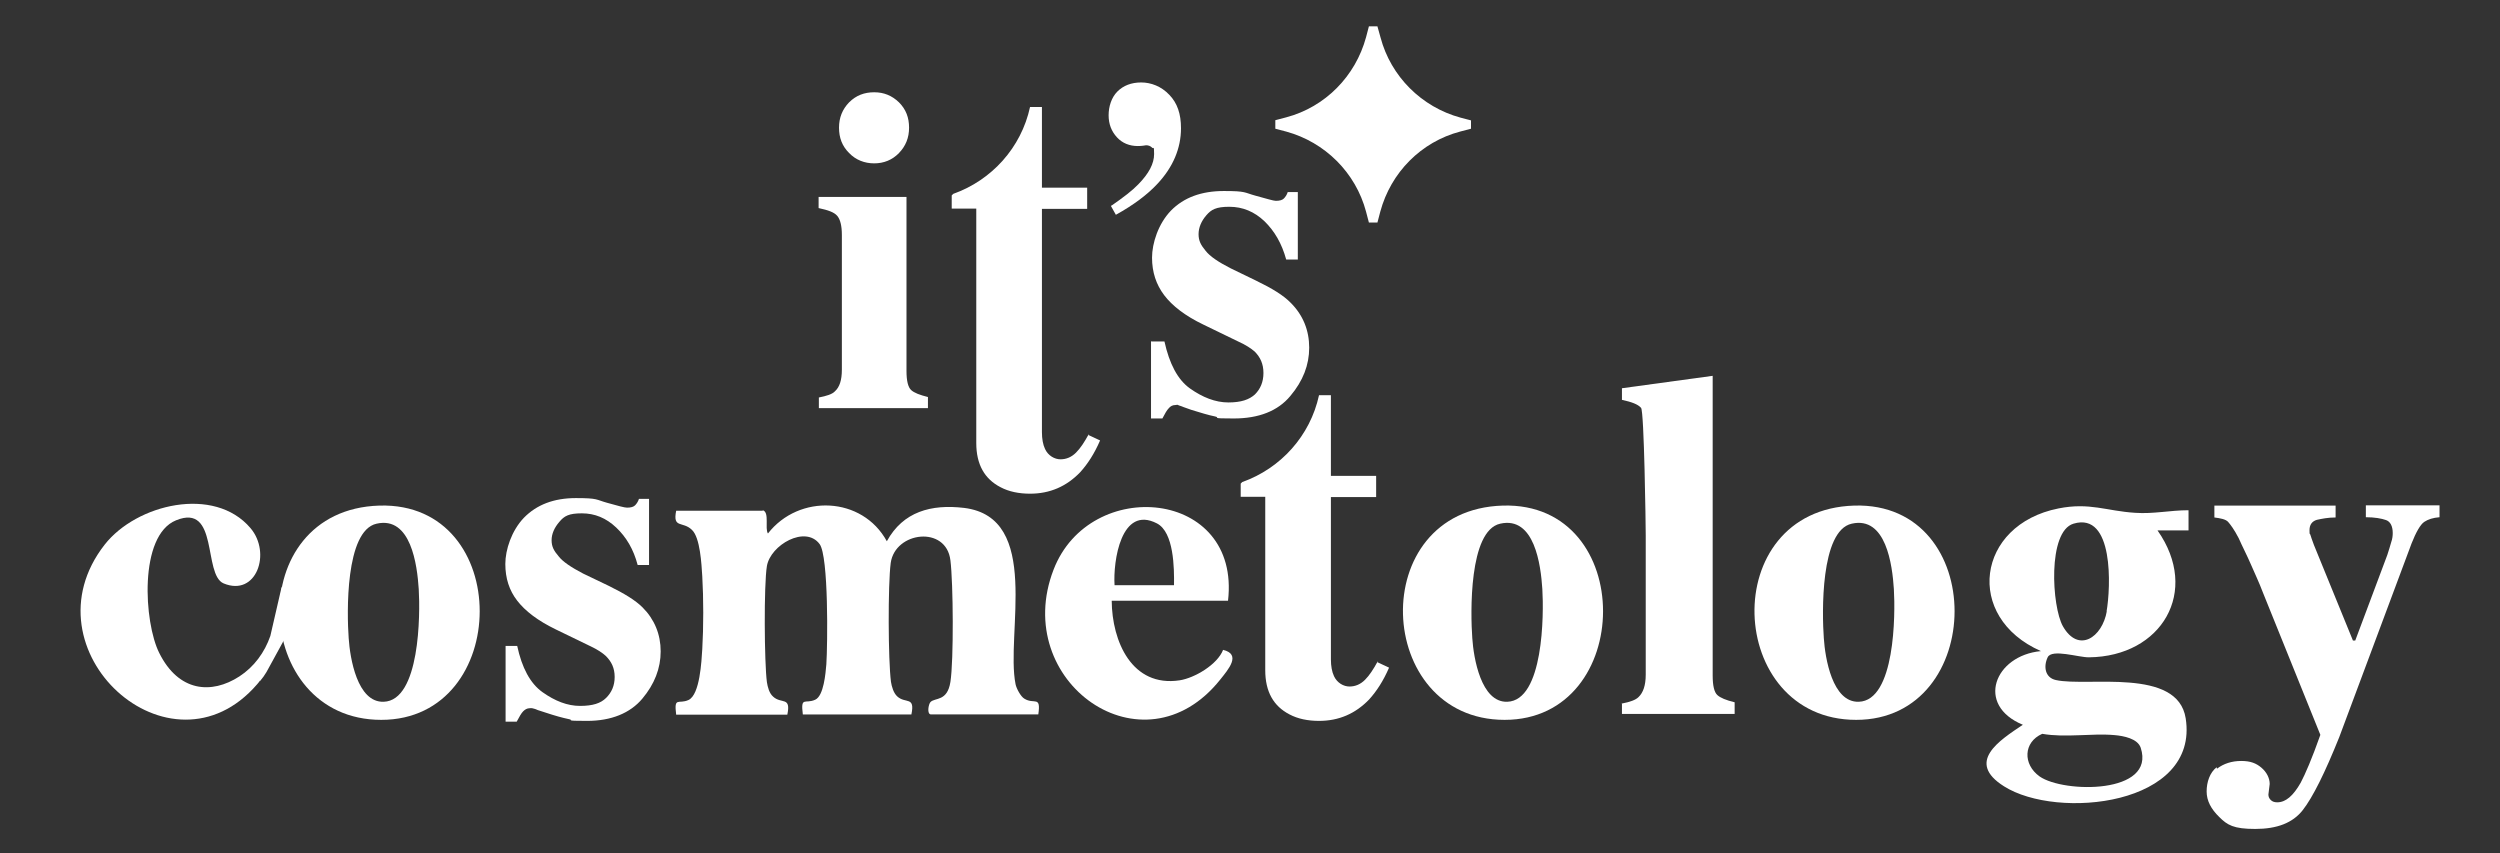 <?xml version="1.0" encoding="UTF-8"?> <svg xmlns="http://www.w3.org/2000/svg" id="Layer_2" version="1.1" viewBox="0 0 967.2 330.2"><rect x="0" y="0" width="967.2" height="330.2" fill="#333333" stroke="none"/><defs><style> .st0 { fill: #fff; } </style></defs><path class="st0" d="M295.1,197.4c2.7.8.7,7,2,9,12-15.4,36.5-14.4,46,3,6.3-11.5,17.2-14.4,29.9-12.9,30.1,3.7,16,48.8,19.9,68.2.3,1.6,2,4.8,3.4,5.6,3.8,2.4,6.5-1.4,5.4,6.1h-41.5c-1.7,0-1-4-.2-4.8,1.8-1.8,6.5-.1,7.7-7.8,1.3-8.4,1.1-38.2,0-47-1.6-13.6-21.4-11.2-23.1,1-1.1,8.3-1,37.6.1,46,.3,1.9,1,4.3,2.4,5.6,3.2,3,7-.2,5.5,7h-42c-.9-7.2.9-3.9,4.8-5.7,3.3-1.5,4-10.2,4.3-13.7.5-7.6.9-41.8-2.6-46.5-5.5-7.4-19,.3-20.4,8.5-1.2,7.2-1,37.4,0,44.9.3,1.9.9,4.3,2.4,5.6,3.2,3,7-.2,5.5,7h-43c-.9-7.2.9-3.9,4.8-5.7,4.4-2.1,5-15,5.3-19.7.5-8.4.5-19.7,0-28.1-.3-4.7-.8-15-4-18-3.6-3.5-7.5-.4-6.1-7.4h33.5v-.2Z"></path><path class="st0" d="M846.6,197.4h0c-6.9,0-13.6,1.5-20.5,1-11.2-.7-17.6-4.1-29.7-1.7-31.8,6.3-36.6,42.1-6.8,55.2-18,1.7-25.4,20.9-7,28.5-9.1,6.1-22.2,14.4-7.3,23.8,20.6,13.1,75.6,7.5,70.3-26.3-3.1-19.8-38-12.1-50.2-14.8-4.2-.9-4.9-5.2-3.2-8.8,1.6-3.4,12.1.1,16,0,28.1-.3,43.1-25.5,26.5-49.1h12v-8,.2ZM818.1,284.4c3.4.3,8.9,1.3,10.1,4.9,5.9,18-29.8,17.6-39.1,11.1-6.6-4.7-6.3-13.3,1-16.5h0c9.1,1.6,19-.3,28,.5ZM815.1,236.4c-1.8,10.3-11,16.4-17,5.9-4.3-7.6-6-36.7,4.1-39.7,15.7-4.7,14.4,24.7,12.8,33.9h.1Z"></path><path class="st0" d="M581.4,195.6c-53.4,1.6-49.8,82.9.7,82.9s51.3-84.4-.7-82.9h0ZM583.1,271.5c-10.1.3-13-16.9-13.5-24.6-.7-9.5-1.4-41.6,10.8-44.3,13.3-3,15.7,16,16.3,25.3.6,9.7.5,43.2-13.6,43.6h0Z"></path><path class="st0" d="M473.2,251.4c-2.2,5.7-11,10.9-16.8,11.8-18.5,2.8-26.2-15.1-26.3-30.8h45c5-43.3-53.5-48.4-67.5-12-16.7,43.3,34.7,79.9,64.5,42.5,3.1-3.9,8.3-9.8,1-11.5h0ZM447.6,202.5c6.6,3.4,6.7,17.4,6.6,23.9h-23c-.6-9.2,2.5-31.1,16.4-23.9Z"></path><path class="st0" d="M569.2,46.6l-4.2-1.1c-15-4.1-26.9-15.9-30.9-31l-1.2-4.3h-3.3l-1.1,4.2c-4.1,15.1-15.8,27-30.9,31l-4.2,1.1v3.3l4.2,1.1c15,4.1,26.9,15.9,30.9,31l1.1,4.2h3.3l1.1-4.2c4.1-15.2,15.8-27,30.9-31l4.2-1.1v-3.4.2Z"></path><path class="st0" d="M328.5,39.6c2.7-2.7,5.9-3.9,9.7-3.9s6.9,1.3,9.6,3.9c2.7,2.7,3.9,5.9,3.9,9.8s-1.3,7.1-3.9,9.8-5.9,4-9.6,4-7.1-1.3-9.7-4c-2.7-2.7-3.9-5.9-3.9-9.8s1.3-7.1,3.9-9.8ZM316.7,153.8c3.1-.6,5.3-1.3,6.3-2.4,1.8-1.6,2.7-4.3,2.7-8.4v-52.1c0-3.5-.6-6-1.8-7.4s-3.5-2.2-7.2-3v-4.3h34v67.3c0,3.8.6,6.3,1.8,7.4,1.2,1.1,3.3,1.9,6.5,2.7v4.3h-42.2v-4.1h0Z"></path><path class="st0" d="M430.1,79.5c4.6-3.2,8-5.8,10.3-8.2,4.1-4.2,6.1-8,6.1-11.7s-.3-1.8-.8-2.5c-.6-.6-1.4-.9-2.3-.9-1.7.3-2.8.3-3.2.3-3.2,0-6-1.1-8.1-3.4-2.1-2.3-3.2-5.1-3.2-8.5s1.1-6.9,3.4-9.2c2.3-2.3,5.4-3.5,9.2-3.5s7.8,1.5,10.9,4.8c3.1,3.2,4.5,7.4,4.5,12.9,0,7.8-3.1,15.1-9.1,21.5-3.8,4.1-9.2,8.2-16.1,12l-1.9-3.4.3-.3"></path><path class="st0" d="M445.5,132.1h5c1.9,8.6,5.1,14.8,9.9,18.2,4.8,3.4,9.8,5.4,14.8,5.4s8.1-1.1,10.3-3.1c2.1-2.1,3.3-4.8,3.3-8.3s-1.2-6.1-3.4-8.3c-1.4-1.2-3.3-2.5-6.4-3.9l-13.4-6.5c-7.1-3.4-12.1-7.3-15.2-11.4s-4.7-8.9-4.7-14.5,2.4-13.1,7.3-18.2c5-5.1,11.8-7.6,20.5-7.6s7.8.6,12.2,1.8c4.4,1.2,7,2,7.9,2,1.5,0,2.5-.3,3.1-.9s1.2-1.5,1.5-2.5h3.9v26.1h-4.5c-1.7-6.2-4.5-11-8.4-14.8-3.9-3.7-8.4-5.6-13.6-5.6s-7,1.1-8.9,3.3-3,4.7-3,7.3.9,4.2,2.7,6.4c1.7,2.2,5,4.4,9.7,6.8l9.9,4.8c6.2,3,10.6,5.7,13.4,8.6,4.7,4.7,7.1,10.6,7.1,17.3s-2.4,12.9-7.3,18.7c-4.8,5.8-12.2,8.7-21.9,8.7s-4.8-.3-7.3-.8-5.4-1.4-9-2.5l-3.1-1.1c-1.1-.5-1.9-.6-2.1-.8-.3-.2-.6,0-1.1,0-1.1,0-1.9.5-2.5,1.2-.8.8-1.5,2.1-2.5,4h-4.4v-29.9"></path><path class="st0" d="M195.2,249.9h4.9c1.8,8.4,5,14.5,9.8,17.9s9.6,5.3,14.5,5.3,8-1,10.1-3.1,3.3-4.7,3.3-8.1-1.2-5.9-3.4-8.1c-1.3-1.2-3.2-2.5-6.2-3.9l-13.2-6.4c-7-3.4-11.8-7.1-14.9-11.1-3.1-4-4.6-8.7-4.6-14.2s2.4-12.9,7.2-17.9c4.9-5,11.5-7.6,20.1-7.6s7.7.6,12,1.8,6.8,1.9,7.8,1.9c1.5,0,2.5-.3,3.1-.9.6-.6,1.2-1.5,1.5-2.5h3.9v25.6h-4.4c-1.6-6.1-4.4-10.8-8.3-14.5-3.9-3.7-8.3-5.5-13.3-5.5s-6.8,1-8.7,3.3c-1.9,2.2-3,4.6-3,7.1s.9,4.1,2.7,6.2c1.6,2.1,4.9,4.3,9.5,6.7l9.8,4.7c6.1,3,10.4,5.6,13.2,8.4,4.6,4.6,7,10.4,7,17s-2.4,12.7-7.1,18.3c-4.7,5.6-12,8.6-21.4,8.6s-4.7-.3-7.1-.7c-2.4-.5-5.3-1.3-8.9-2.5l-3.1-1c-1-.5-1.8-.6-2.1-.7s-.6,0-1,0c-1,0-1.8.5-2.5,1.2s-1.5,2.1-2.5,4h-4.3v-29.3"></path><path class="st0" d="M421.2,168c-1.7,3.1-3.2,5.4-4.9,7.1s-3.7,2.6-6,2.6-4.8-1.4-6-4c-.8-1.7-1.2-3.9-1.2-6.5v-86.4h17.5v-8.2h-17.5v-31.2h-4.6c-3.4,15.7-14.8,28.3-29.7,33.6-.2.2-.5.5-.6.6v5.1h9.5v90.7c0,8.3,3.2,13.9,9.4,17.1,3.2,1.7,7.1,2.5,11.4,2.5,7.7,0,14.1-2.8,19.4-8.3,2.9-3.2,5.5-7.2,7.7-12.3l-4.5-2.1.2-.2"></path><path class="st0" d="M627.4,272.2c3.2-.6,5.4-1.4,6.5-2.5,1.8-1.7,2.8-4.5,2.8-8.7v-53.9c0-3.7-.6-47.9-1.8-49.3s-3.7-2.3-7.4-3.1v-4.5l35.1-4.8v115.9c0,4,.6,6.5,1.8,7.6s3.4,2,6.7,2.8v4.5h-43.6v-4.3h0Z"></path><path class="st0" d="M533,255.9c-1.7,3.1-3.2,5.4-4.9,7.1s-3.7,2.6-6,2.6-4.8-1.4-6-4c-.8-1.7-1.2-3.9-1.2-6.5v-62.8h17.5v-8.2h-17.5v-31.2h-4.6c-3.4,15.7-14.8,28.3-29.7,33.6-.2.2-.5.5-.6.6v5.1h9.5v67.1c0,8.3,3.2,13.9,9.4,17.1,3.2,1.7,7.1,2.5,11.4,2.5,7.7,0,14.1-2.8,19.4-8.3,2.9-3.2,5.5-7.2,7.7-12.3l-4.5-2.1.2-.2"></path><path class="st0" d="M857.7,297.4c2.6-2,5.8-3,9.4-3s5.8.9,7.8,2.6,3.2,4,3.2,6.3l-.5,4.1c0,.8.3,1.5.9,2.1.6.6,1.4.9,2.5.9,3.3,0,6.2-2.5,9.1-7.6,1.7-3.2,4.4-9.4,7.6-18.5l-22.2-55c-1.5-4-3.2-7.5-4.7-11-1.5-3.5-3.2-6.7-4.7-10.1-1.7-3.3-3.2-5.3-4.1-6.3s-2.9-1.4-5.3-1.7v-4.6h46.9v4.6c-3,0-5.3.5-7.2.9-1.8.5-2.9,1.8-2.9,4s0,.9.3,1.7.6,2,1.4,4l15.1,37h.9l12.4-33.1c.6-1.8,1.1-3.5,1.5-4.9.5-1.4.6-2.6.6-3.6,0-2.6-.9-4.4-2.6-5-1.7-.6-4.4-1.1-7.8-1.1v-4.6h28.5v4.6c-2.5.2-4.4.8-5.9,1.8s-3.2,4-4.9,8.3l-28,75c-5.5,13.7-10.2,23.2-14.1,28.2-3.9,5-10,7.3-18.4,7.3s-10.8-1.5-13.9-4.6c-3.2-3.1-4.9-6.3-4.9-9.9s1.2-7.3,3.9-9.4v.2"></path><path class="st0" d="M146.8,195.6c-53.4,1.6-49.8,82.9.7,82.9s51.3-84.4-.7-82.9h0ZM148.4,271.5c-10.2.3-13-16.9-13.5-24.6-.7-9.5-1.4-41.6,10.8-44.3,13.3-3,15.7,16,16.3,25.3.6,9.7.5,43.2-13.6,43.6h0Z"></path><path class="st0" d="M717.4,195.6c-53.4,1.6-49.8,82.9.7,82.9s51.3-84.4-.7-82.9h0ZM719.1,271.5c-10.2.3-13-16.9-13.5-24.6-.7-9.5-1.4-41.6,10.8-44.3,13.3-3,15.7,16,16.3,25.3.6,9.7.5,43.2-13.6,43.6h0Z"></path><path class="st0" d="M100.6,263.5c1-1.2,1.8-2.3,2.5-3.5l8.7-15.9-2.8-17.2-4.4,19.1c-2.2,6.4-6.3,12-12,15.7-10.8,7-23.5,6-31-9.1-5.9-11.7-8-45.4,6.5-51.3,16.6-6.8,10.4,21,18.4,24.4,12.7,5.3,18.6-11.8,10.4-21.4-14-16.5-44.1-9.3-56.4,6.4-31.9,40.8,25.5,92.9,59,54,.4-.5.8-.9,1.1-1.4h0v.2Z"></path></svg> 